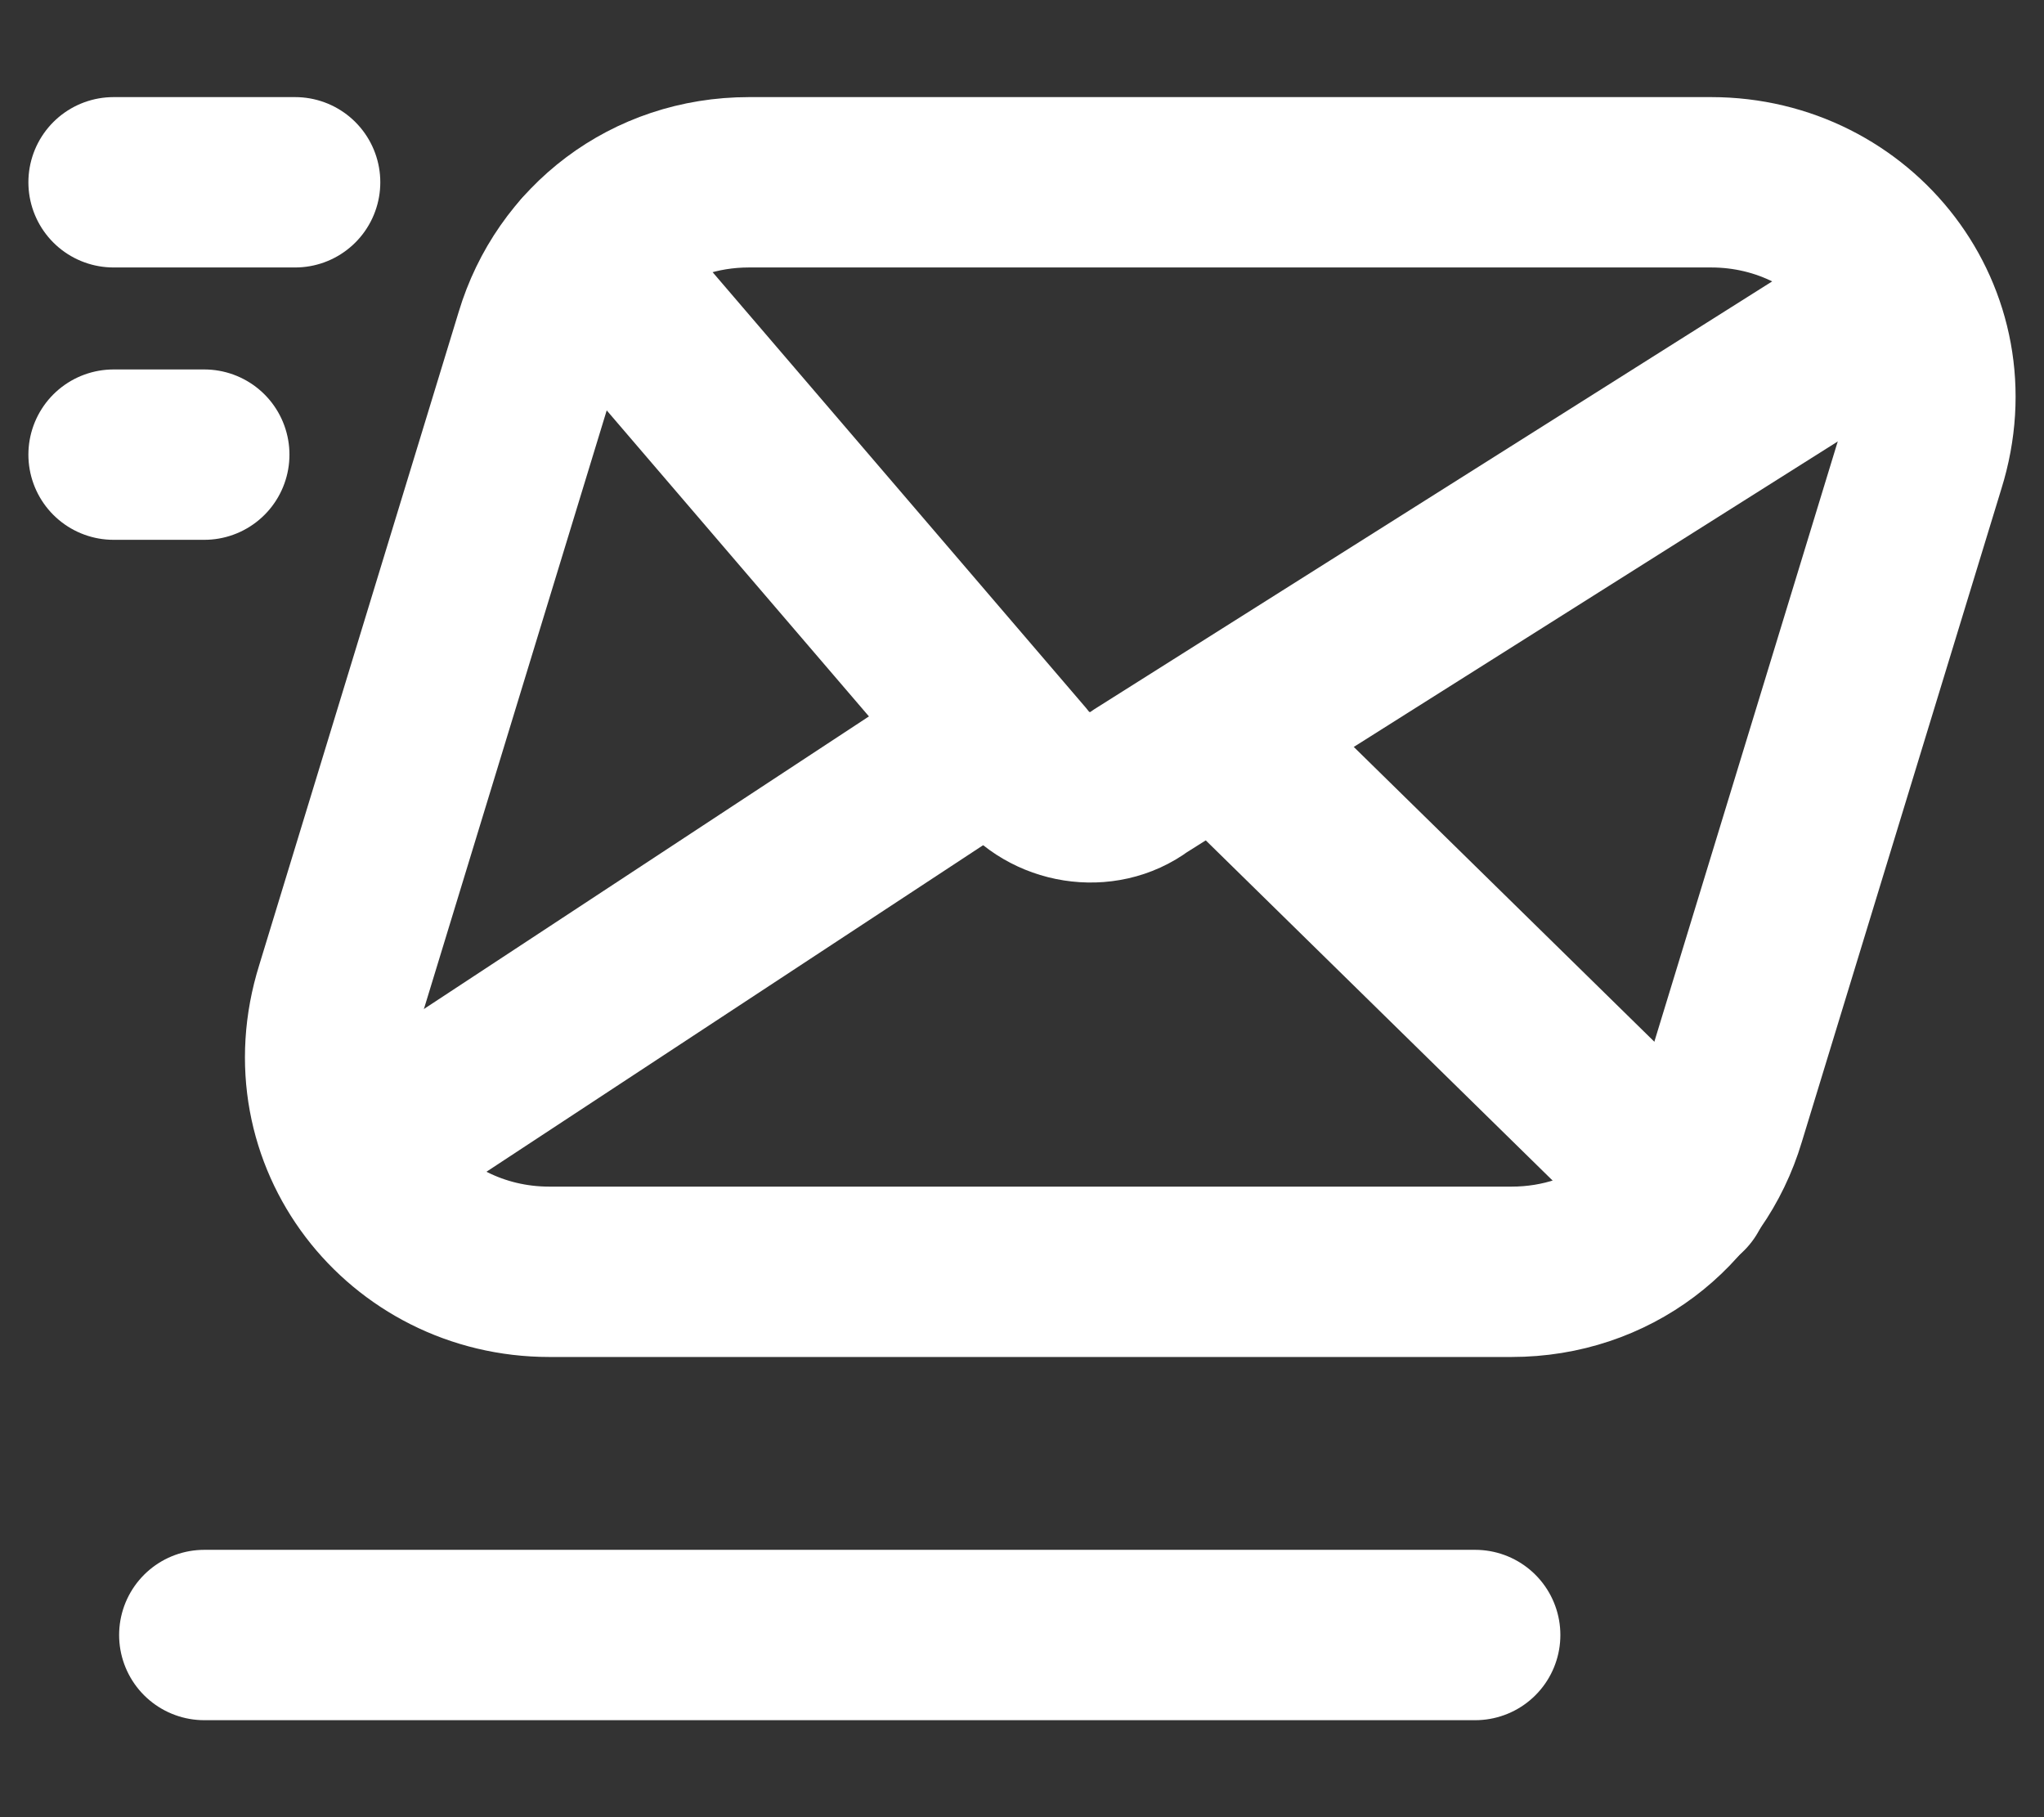 <svg width="18" height="16" viewBox="0 0 18 16" fill="none" xmlns="http://www.w3.org/2000/svg">
<rect x="0" y="0" width="18" height="16" fill="#333333" stroke="none"/>
<path d="M1.799 4.003H1" stroke="white" stroke-width="1.5" stroke-miterlimit="10" stroke-linecap="round" stroke-linejoin="round"/>
<path d="M2.599 1.605H1" stroke="white" stroke-width="1.5" stroke-miterlimit="10" stroke-linecap="round" stroke-linejoin="round"/>
<path d="M13.311 11.198H4.837C3.558 11.198 2.599 9.999 2.999 8.72L4.757 2.964C4.997 2.165 5.716 1.605 6.596 1.605H15.069C16.349 1.605 17.308 2.804 16.908 4.083L15.149 9.839C14.91 10.638 14.19 11.198 13.311 11.198Z" stroke="white" stroke-width="1.5" stroke-miterlimit="10" stroke-linecap="round" stroke-linejoin="round"/>
<path d="M3.159 10.159L8.754 6.481" stroke="white" stroke-width="1.5" stroke-miterlimit="10" stroke-linecap="round" stroke-linejoin="round"/>
<path d="M10.753 6.481L14.83 10.479" stroke="white" stroke-width="1.5" stroke-miterlimit="10" stroke-linecap="round" stroke-linejoin="round"/>
<path d="M12.991 14.396H1.799" stroke="white" stroke-width="1.5" stroke-miterlimit="10" stroke-linecap="round" stroke-linejoin="round"/>
<path d="M5.157 2.244L8.994 6.721C9.234 7.041 9.714 7.121 10.034 6.881L16.748 2.644" stroke="white" stroke-width="1.5" stroke-miterlimit="10" stroke-linecap="round" stroke-linejoin="round"/>
</svg>
